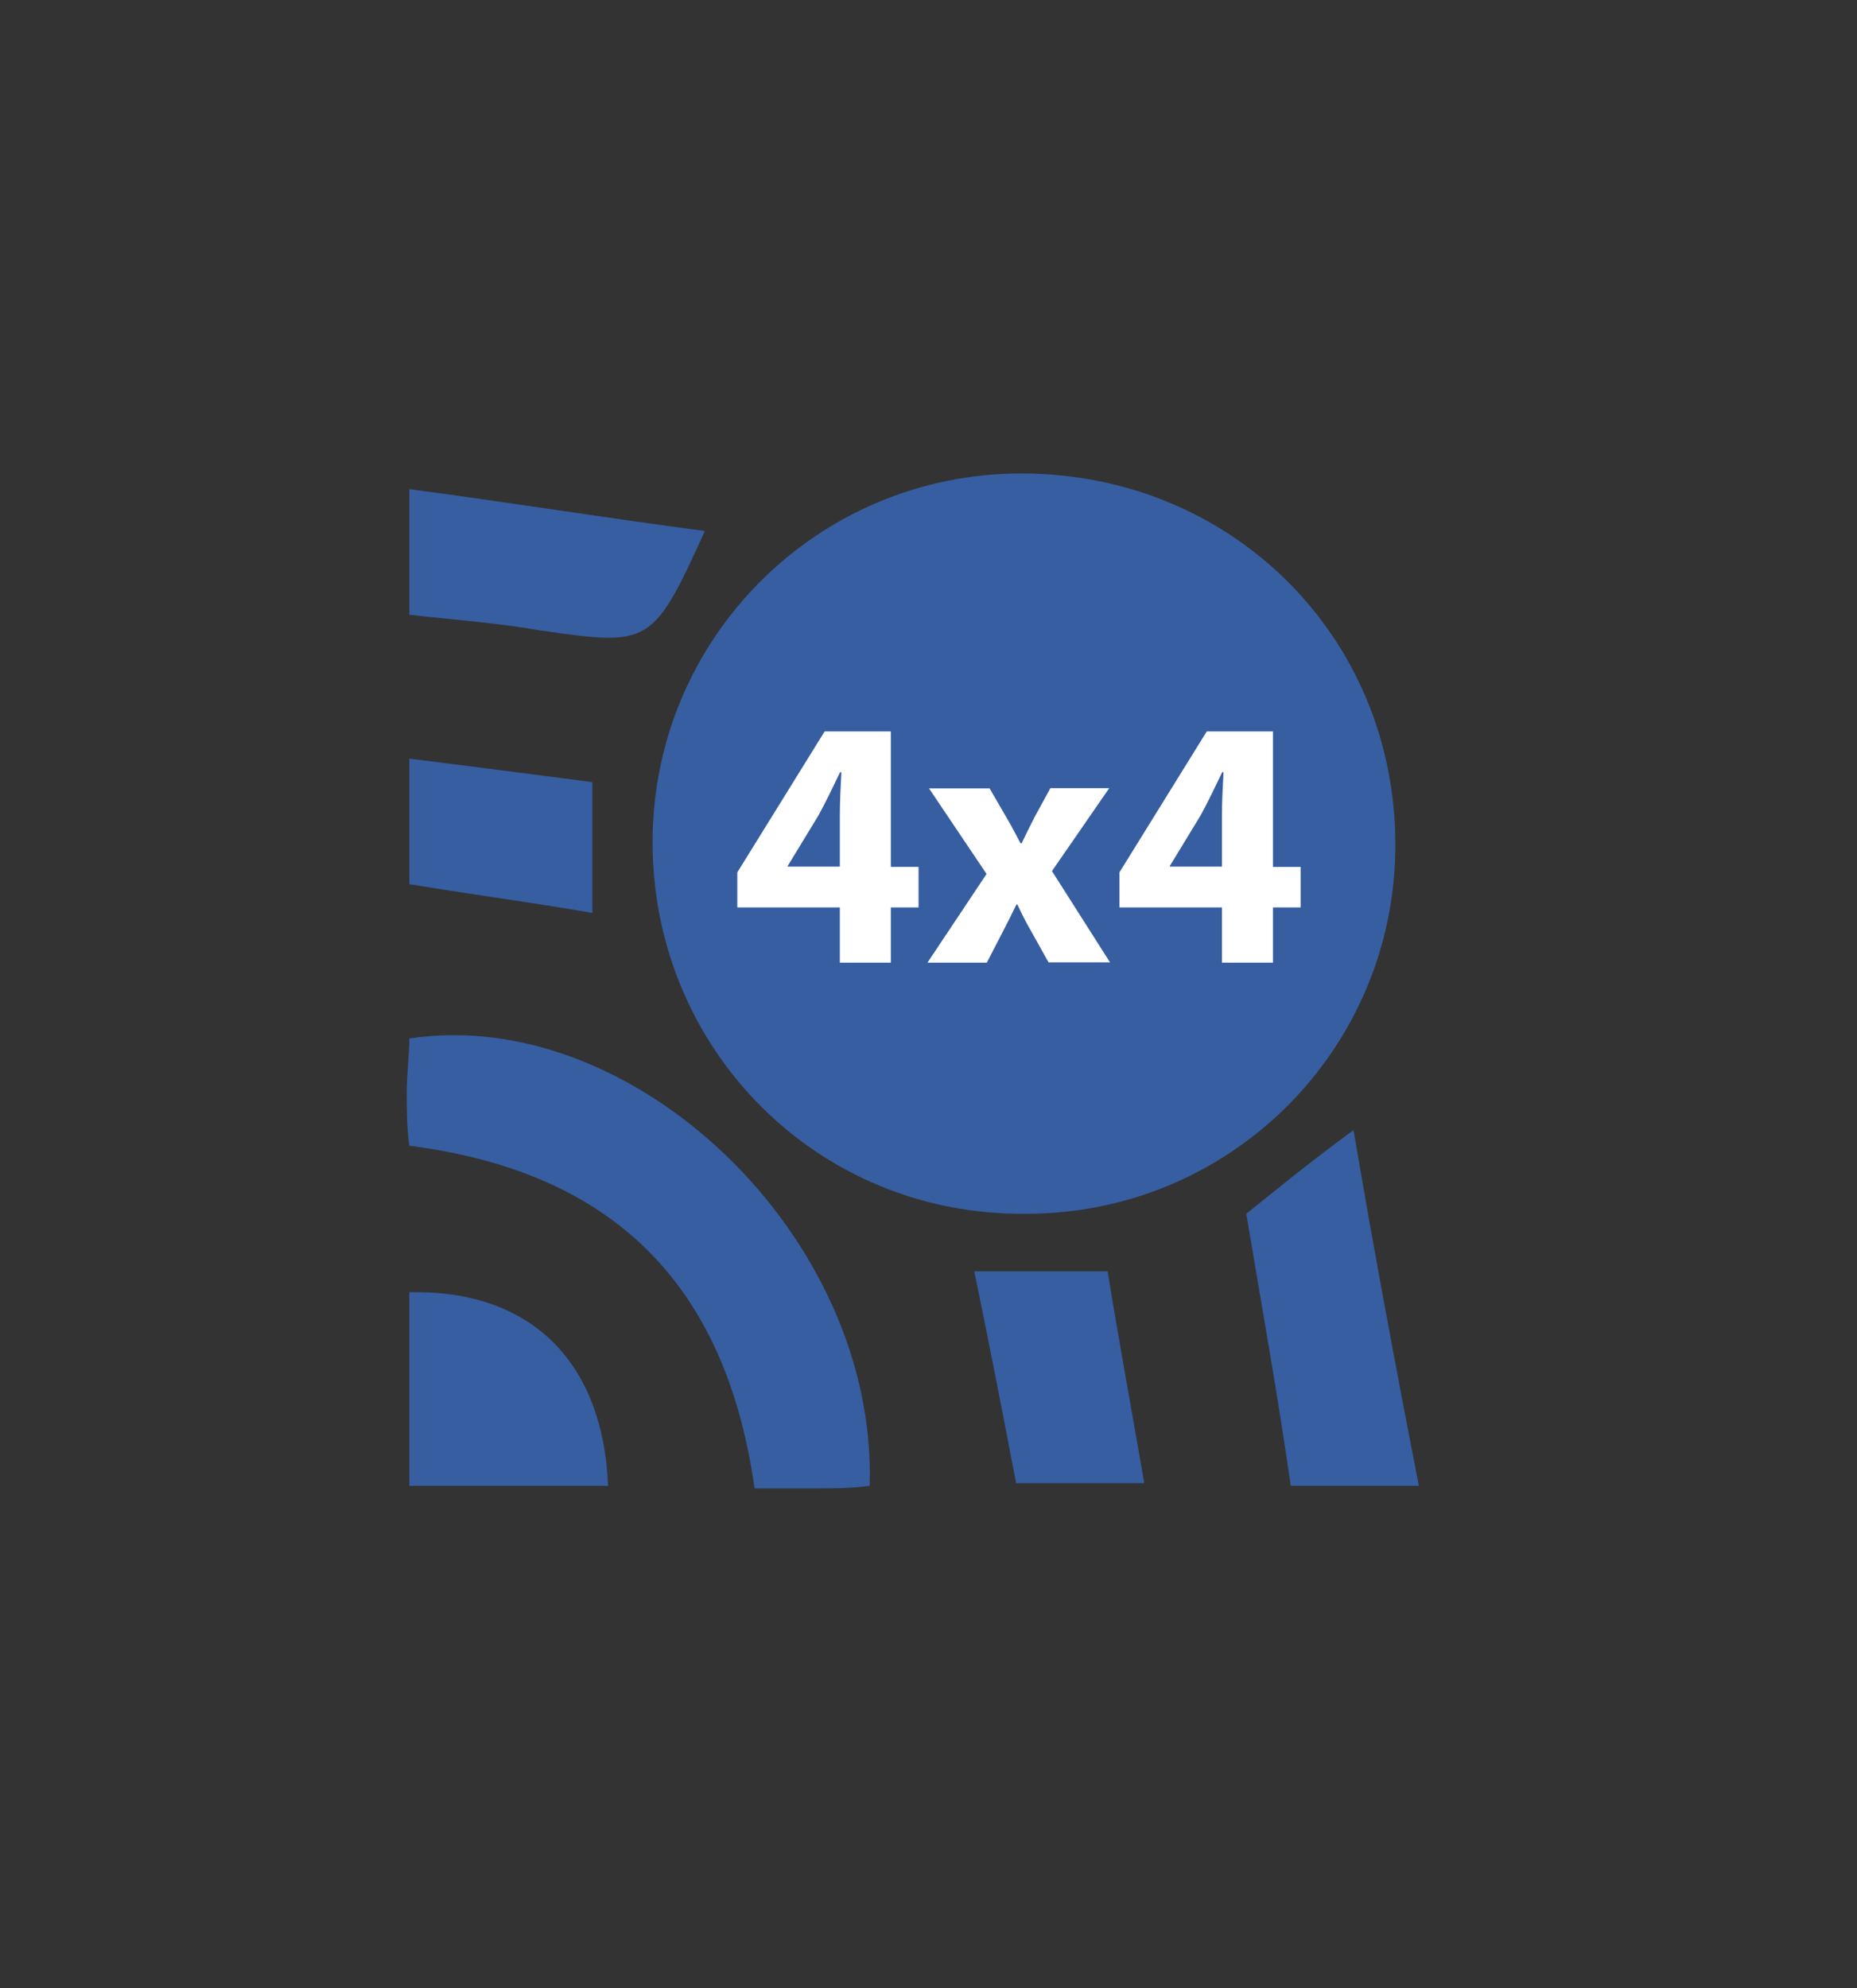 <svg xmlns="http://www.w3.org/2000/svg" xmlns:xlink="http://www.w3.org/1999/xlink" id="Layer_1" x="0px" y="0px" viewBox="0 0 71 76" style="enable-background:new 0 0 71 76;" xml:space="preserve"><rect x="0" y="0" width="71" height="76" fill="#333333" stroke="none"/><style type="text/css">	.st0{display:none;}	.st1{display:inline;fill:#385E9F;}	.st2{display:inline;fill:#375EA0;}	.st3{fill:#365EA1;}	.st4{fill:none;}	.st5{enable-background:new    ;}	.st6{fill:#FFFFFF;}</style><g class="st0">	<path class="st1" d="M24.55,33.8c0-9.8,7.8-17.6,17.7-17.6c10,0,17.9,7.8,17.9,17.7c0,9.7-7.9,17.6-17.7,17.7   C32.55,51.7,24.65,43.8,24.55,33.8z M49.35,24.9c-5.5-4.9-13.7-3-15.6,3.9c-0.9,3.3-0.8,7-0.4,10.4c0.4,3.3,2.9,5.4,6.3,6   c3.5,0.7,6.6,0,9-2.8c3.7-4.4,1.3-10.8-4.3-11.7c-1.9-0.3-4,0.2-6.6,0.4c0.8-1.3,1.3-3.3,2.2-3.4c2.3-0.5,4.8-0.2,7.7-0.2   C48.05,26.9,48.75,25.9,49.35,24.9z"></path>	<path class="st1" d="M12.95,48.4c-0.1-0.9-0.2-1.7-0.2-2.5c0-0.9,0.1-1.8,0.2-2.7c10.8-1.6,22.4,9.5,22,21.4   c-0.9,0.1-1.7,0.2-2.6,0.2s-1.8,0-2.9,0C28.15,55.1,22.75,49.6,12.95,48.4z"></path>	<path class="st1" d="M61.25,64.7c-2.8,0-4.5,0-6.2,0c-0.7-4.3-1.4-8.5-2.1-12.9c1.2-1,2.8-2.2,5.1-4.1   C59.15,53.6,60.15,58.9,61.25,64.7z"></path>	<path class="st1" d="M22.55,64.7c-3.2,0-6.3,0-9.5,0c0-3.2,0-6.2,0-9.2C18.75,55.3,22.25,58.6,22.55,64.7z"></path>	<path class="st1" d="M12.95,23c0-1.8,0-3.5,0-6c4.8,0.7,9.4,1.3,14.2,2c-2.6,5.5-2.6,5.5-7.9,4.7C17.15,23.4,15.15,23.3,12.95,23z"></path>	<path class="st1" d="M40.05,54.5c2.1,0,3.9,0,6.3,0c0.5,3.2,1.1,6.5,1.7,10.1c-2.3,0-4.2,0-6.1,0C41.35,61.3,40.75,58.1,40.05,54.5   z"></path>	<path class="st1" d="M12.95,29.9c3,0.4,5.8,0.8,8.7,1.2c0,2.2,0,4.1,0,6.2c-2.8-0.4-5.7-0.9-8.7-1.4   C12.95,34,12.95,32.2,12.95,29.9z"></path>	<path class="st1" d="M41.75,41.1c-2.2-0.1-3.9-0.9-3.9-3.4c0-2.4,1.7-3.2,3.8-3.2c2.2,0,4,0.8,4,3.4   C45.55,40.2,43.95,41,41.75,41.1z"></path></g><g class="st0">	<path class="st2" d="M59.25,34.6c0,9.2-7.3,16.6-16.3,16.6c-9.1-0.1-16.2-7.3-16.3-16.6c-0.1-9.2,7.1-16.7,16.2-16.7   C52.05,17.7,59.25,25.1,59.25,34.6z M35.15,43c4,3.4,8.5,4.1,12,2.1c2.6-1.5,3.9-4.5,3.3-7.7c-1.1-5.4-5.5-5.2-9.8-5.3   c0.1-1.2,0.3-2.2,0.4-3.5c2.8,0,5.6,0,8.5,0c0-1.4,0-2.4,0-3.7c-4.2,0-8.2,0-12.4,0c-0.1,1.4-0.3,2.7-0.3,3.9   c0,2.1-0.6,4.6,0.2,6.3c1.1,2.5,3.8,0.7,5.9,0.9c1.9,0.2,3.4,1,3.2,3.3c-0.2,2.2-1.8,2.8-3.5,2.5s-3.3-1-5.1-1.7   C36.85,41,36.05,42,35.15,43z"></path>	<path class="st2" d="M35.15,62.9c-1.6,0-3.2,0-5,0c-1.2-8.7-5.9-14.1-15.1-15.2c0-1.7,0-3.4,0-5.1   C25.55,41.6,35.45,51.6,35.15,62.9z"></path>	<path class="st2" d="M56.85,48.6c0.8,4.7,1.6,9.3,2.4,14.2c-2.2,0-3.8,0-5.5,0c-0.6-3.4-1.6-6.8-1.6-10.1c0-1.5,2.4-2.8,3.7-4.3   C56.25,48.5,56.55,48.6,56.85,48.6z"></path>	<path class="st2" d="M14.95,23.5c0-1.7,0-3.3,0-5.7c4.9,0.9,9.5,1.6,14.6,2.5c-1.4,2.1-2.4,3.5-3.5,4.9   C22.55,24.7,18.95,24.1,14.95,23.5z"></path>	<path class="st2" d="M15.05,63c0-3.2,0-6,0-8.8c5.4-0.2,8.8,3.3,8.5,8.8c-1.4,0-2.8,0-4.1,0C18.05,63,16.75,63,15.05,63z"></path>	<path class="st2" d="M40.05,54c1.8,0,3.6,0,5.8,0c0.4,2.9,0.8,5.8,1.3,9.1c-1.7,0-2.9,0.2-4.1-0.1c-0.7-0.1-1.6-0.8-1.7-1.4   C40.75,59.1,40.45,56.5,40.05,54z"></path>	<path class="st2" d="M14.85,30.3c2.2,0.2,3.8,0.3,5.4,0.5c1.2,0.2,2.4,0.5,3.7,0.9c0,1.9,0,3.7,0,5.7c-2.6-0.4-5.3-0.8-7.9-1.4   c-0.5-0.1-1.1-1-1.2-1.7C14.75,33.1,14.85,31.9,14.85,30.3z"></path></g><g>	<g>		<path class="st3" d="M24.95,32.2c0-7.8,6.3-14.1,14.1-14.1c8,0,14.3,6.2,14.3,14.2c0,7.8-6.3,14.1-14.1,14.1    C31.25,46.5,24.95,40.1,24.95,32.2z M44.75,25c-4.4-3.9-10.9-2.4-12.5,3.1c-0.7,2.6-0.6,5.6-0.3,8.3c0.3,2.7,2.3,4.3,5.1,4.8    c2.8,0.5,5.3,0,7.2-2.3c2.9-3.5,1.1-8.7-3.5-9.3c-1.5-0.2-3.2,0.2-5.3,0.3c0.6-1,1-2.6,1.7-2.7c1.9-0.4,3.9-0.1,6.1-0.1    C43.65,26.6,44.15,25.8,44.75,25z"></path>		<path class="st3" d="M15.65,43.8c-0.1-0.7-0.1-1.4-0.1-2c0-0.7,0.1-1.5,0.1-2.1c8.6-1.3,17.9,7.6,17.6,17.1    c-0.7,0.1-1.4,0.1-2.1,0.1c-0.7,0-1.5,0-2.3,0C27.75,49.1,23.45,44.8,15.65,43.8z"></path>		<path class="st3" d="M54.25,56.8c-2.2,0-3.6,0-4.9,0c-0.5-3.5-1.1-6.8-1.7-10.4c1-0.8,2.2-1.8,4.1-3.2    C52.55,47.9,53.35,52.2,54.25,56.8z"></path>		<path class="st3" d="M23.25,56.8c-2.6,0-5,0-7.6,0c0-2.5,0-5,0-7.4C20.25,49.3,23.05,52,23.25,56.8z"></path>		<path class="st3" d="M15.65,23.5c0-1.5,0-2.8,0-4.8c3.8,0.5,7.5,1.1,11.3,1.6c-2,4.4-2.1,4.4-6.3,3.8    C18.95,23.8,17.35,23.7,15.65,23.5z"></path>		<path class="st3" d="M37.25,48.6c1.6,0,3.1,0,5.1,0c0.4,2.5,0.9,5.2,1.4,8.1c-1.9,0-3.4,0-4.9,0C38.35,54.1,37.85,51.5,37.25,48.6    z"></path>		<path class="st3" d="M15.65,29c2.4,0.3,4.7,0.6,7,0.9c0,1.8,0,3.2,0,5c-2.3-0.4-4.6-0.7-7-1.1C15.65,32.3,15.65,30.8,15.65,29z"></path>		<path class="st3" d="M38.65,37.9c-1.7-0.1-3.1-0.7-3.1-2.7c0-1.9,1.4-2.6,3-2.6c1.7,0,3.2,0.6,3.2,2.7    C41.65,37.2,40.35,37.9,38.65,37.9z"></path>	</g>	<circle class="st3" cx="40.35" cy="32.5" r="10.1"></circle></g><rect x="26.85" y="30.1" class="st4" width="33.6" height="15.1"></rect><g>	<g class="st5">		<path class="st6" d="M32.11,36.8v-2.11h-3.92v-1.34l3.34-5.39h2.53v5.18h1.06v1.55h-1.06v2.11H32.11z M32.11,33.13v-1.96    c0-0.53,0.03-1.08,0.06-1.65l-0.05,0c-0.28,0.58-0.52,1.09-0.82,1.64l-1.18,1.94l-0.01,0.03H32.11z"></path>		<path class="st6" d="M37.83,30.13l0.65,1.12c0.2,0.34,0.37,0.67,0.54,0.99h0.04c0.17-0.36,0.34-0.7,0.51-1.03l0.59-1.08h2.25    l-2.19,3.17l2.22,3.49h-2.35l-0.67-1.2c-0.19-0.33-0.36-0.66-0.52-1.01h-0.04c-0.17,0.36-0.34,0.69-0.51,1.02l-0.62,1.2h-2.27    l2.26-3.39l-2.2-3.27H37.83z"></path>		<path class="st6" d="M46.72,36.8v-2.11H42.8v-1.34l3.34-5.39h2.53v5.18h1.06v1.55h-1.06v2.11H46.72z M46.72,33.13v-1.96    c0-0.53,0.03-1.08,0.06-1.65l-0.05,0c-0.28,0.58-0.52,1.09-0.82,1.64l-1.18,1.94l-0.01,0.03H46.72z"></path>	</g></g></svg>